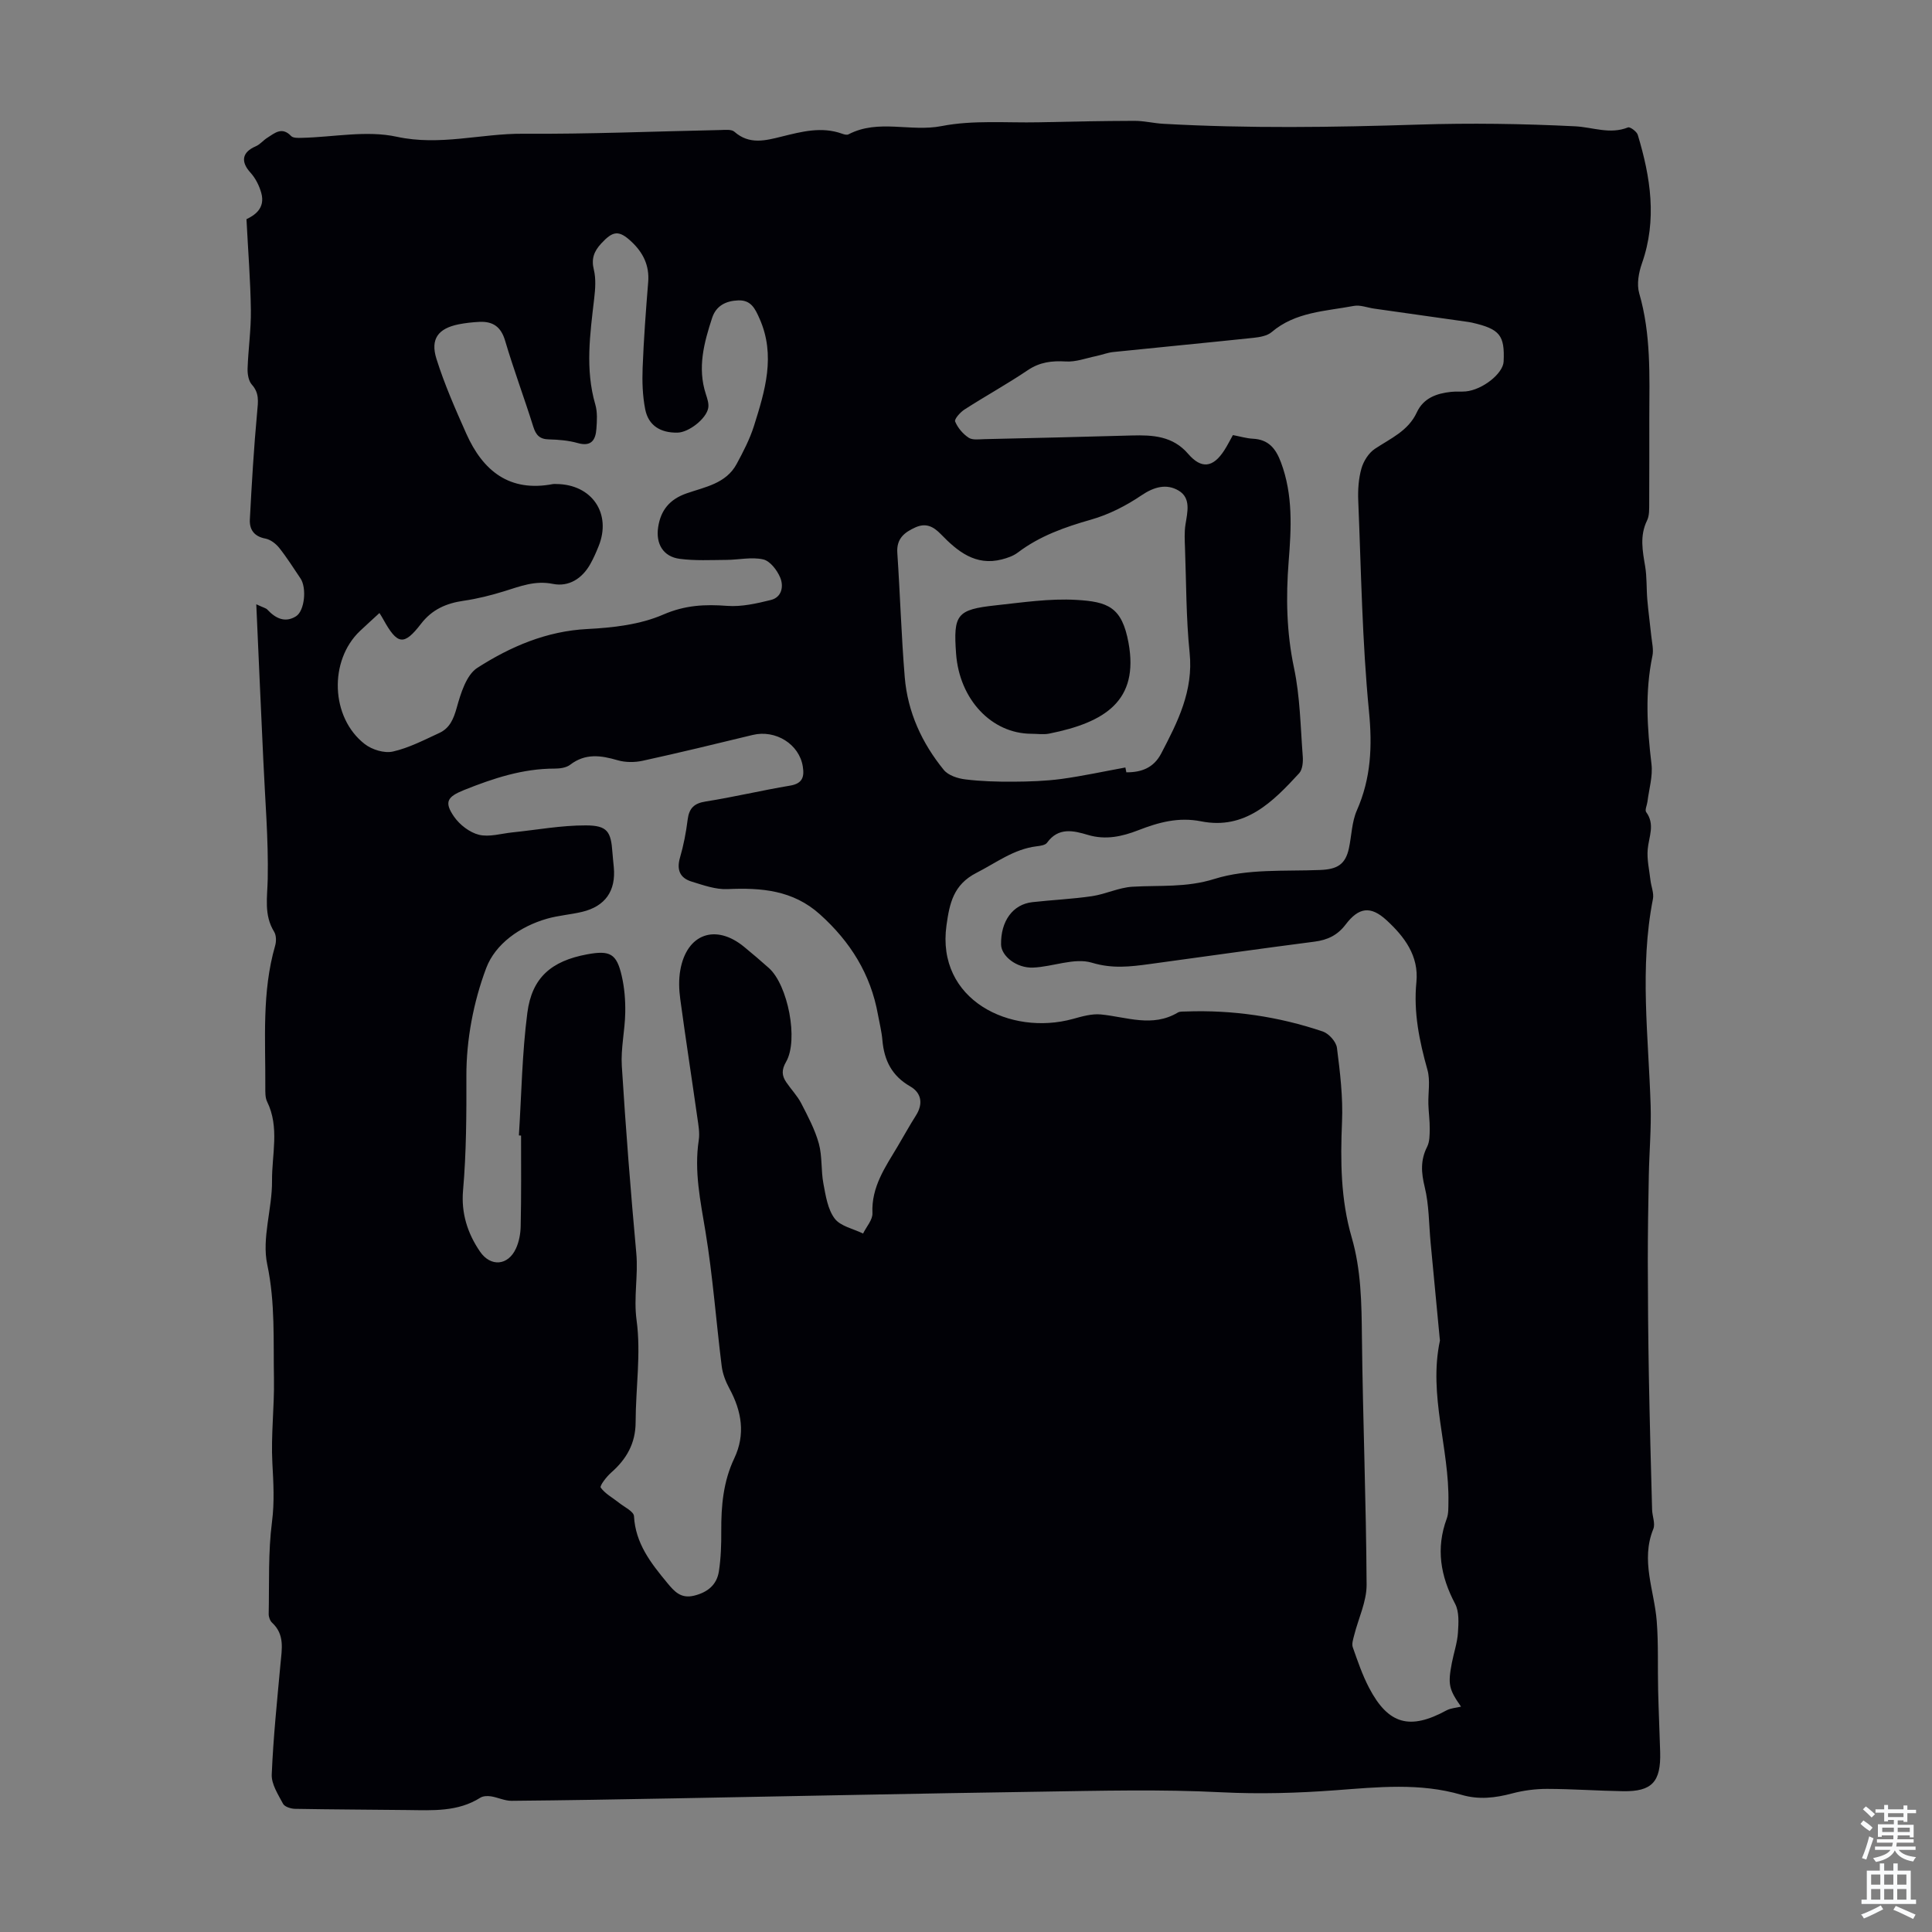 <svg enable-background="new 0 0 400 400" viewBox="0 0 400 400" xmlns="http://www.w3.org/2000/svg"><rect x="0" y="0" width="400" height="400" fill="#808080" stroke="none"/><path d="m53.06 125.11c1.52.71 2.01.8 2.28 1.09 1.68 1.81 3.66 2.82 5.94 1.4 1.82-1.14 2.24-5.93.93-7.85-1.44-2.13-2.81-4.32-4.41-6.33-.69-.86-1.8-1.71-2.84-1.91-2.36-.44-3.34-1.88-3.23-3.97.39-7.45.83-14.9 1.52-22.33.19-2.09.46-3.83-1.11-5.58-.69-.77-.92-2.22-.88-3.35.14-4.02.73-8.04.68-12.06-.08-6.08-.57-12.15-.91-18.84 1.53-.74 3.98-2.16 3.06-5.45-.42-1.49-1.19-3.04-2.22-4.17-2.09-2.29-1.77-4.25 1.08-5.47.88-.37 1.54-1.23 2.37-1.75 1.55-.98 3.05-2.38 4.95-.38.42.44 1.46.4 2.21.38 6.57-.15 13.41-1.59 19.65-.23 8.97 1.95 17.43-.68 26.13-.62 13.63.09 27.27-.49 40.9-.77.97-.02 2.28-.18 2.88.35 3.1 2.74 6.44 1.84 9.82 1 4.13-1.02 8.25-2.12 12.51-.58.41.15.98.3 1.31.12 6.16-3.22 12.84-.44 19.29-1.71 6.49-1.27 13.37-.64 20.08-.78 6.6-.15 13.2-.28 19.8-.3 2-.01 3.99.5 6 .61 17.57.99 35.13.73 52.71.17 10.84-.35 21.72-.19 32.55.35 3.65.18 7.2 1.73 10.95.23.42-.17 1.81.85 2.02 1.53 2.65 8.77 4.04 17.59.87 26.61-.68 1.92-1.11 4.33-.57 6.2 2.46 8.44 2.12 17.04 2.09 25.64-.01 5.93.02 11.86-.02 17.8-.01 1.22.06 2.58-.45 3.61-1.54 3.16-.93 6.26-.39 9.47.38 2.28.25 4.63.45 6.94.21 2.47.56 4.93.81 7.4.14 1.42.53 2.91.24 4.25-1.56 7.46-1.08 14.88-.19 22.36.3 2.52-.51 5.18-.83 7.77-.09.74-.58 1.75-.27 2.17 1.89 2.57.55 5.1.32 7.71-.19 2.1.33 4.27.57 6.4.15 1.31.75 2.67.51 3.89-2.8 14.26-.91 28.54-.47 42.82.14 4.78-.29 9.58-.38 14.38-.12 5.9-.21 11.8-.21 17.7.01 7.92.08 15.83.22 23.75.16 9.27.42 18.53.67 27.8.04 1.34.7 2.87.25 3.98-2.66 6.53.22 12.75.71 19.1.37 4.77.17 9.58.29 14.38.1 4.24.3 8.48.42 12.72.17 6.15-1.69 8.18-7.66 8.09-5.25-.08-10.5-.47-15.75-.48-2.42 0-4.9.32-7.23.94-3.53.94-6.92 1.34-10.52.28-8.56-2.51-17.32-1.59-26-.94-7.92.59-15.76.82-23.73.42-12.48-.64-25.02-.31-37.54-.12-25.17.37-50.33.92-75.49 1.38-11.3.21-22.59.41-33.89.51-1.42.01-2.84-.71-4.28-.93-.71-.11-1.62-.07-2.19.29-4.65 2.94-9.82 2.61-14.97 2.55-7.8-.09-15.6-.11-23.39-.25-.86-.02-2.14-.42-2.48-1.05-1.02-1.92-2.43-4.07-2.34-6.07.32-7.67 1.12-15.32 1.82-22.97.28-3.01.89-6.01-1.74-8.44-.43-.4-.72-1.19-.71-1.8.13-6.36-.13-12.78.68-19.06.54-4.16.3-8.12.08-12.22-.31-5.78.43-11.61.33-17.42-.15-7.89.29-15.72-1.39-23.67-1.16-5.45 1.04-11.53.99-17.32-.05-5.45 1.6-11.07-1.02-16.4-.41-.84-.37-1.97-.37-2.96.06-9.82-.75-19.7 2.04-29.34.25-.88.24-2.13-.21-2.86-2.16-3.51-1.4-7.15-1.33-10.97.16-8.23-.56-16.47-.92-24.7-.49-10.42-.95-20.88-1.45-32.14zm249.43 228.23c-2.52-3.59-2.75-4.61-1.9-9.05.4-2.08 1.12-4.14 1.26-6.23.13-2.01.29-4.36-.59-6.02-3.03-5.73-4.01-11.46-1.72-17.65.37-1.01.32-2.2.34-3.31.22-11.21-4.18-22.18-1.76-33.51.02-.1-.02-.22-.03-.33-.64-6.66-1.27-13.33-1.9-19.99-.36-3.84-.31-7.78-1.22-11.49-.73-2.99-.9-5.56.5-8.33.54-1.06.52-2.46.54-3.7.02-1.7-.23-3.4-.28-5.1-.07-2.38.43-4.9-.19-7.12-1.68-5.98-2.91-11.92-2.29-18.18.54-5.46-2.52-9.44-6.18-12.81-3.31-3.04-5.76-2.67-8.46.88-1.7 2.24-3.75 3.21-6.46 3.56-11.39 1.47-22.76 3.09-34.14 4.64-3.98.54-7.7 1-11.94-.28-3.62-1.09-8.08.84-12.18 1.01-3.46.14-6.59-2.42-6.63-4.78-.08-4.86 2.44-8.32 6.49-8.77 4.11-.46 8.26-.64 12.35-1.24 2.82-.42 5.53-1.78 8.34-1.95 5.68-.34 11.15.22 17.01-1.62 6.82-2.14 14.54-1.55 21.88-1.85 3.47-.14 5.22-1.09 5.95-4.49.56-2.62.59-5.45 1.64-7.84 2.94-6.66 3.22-13.27 2.51-20.54-1.41-14.47-1.62-29.06-2.22-43.61-.09-2.21.06-4.53.66-6.64.43-1.52 1.49-3.21 2.78-4.07 3.24-2.16 6.9-3.69 8.68-7.54 1.38-2.98 4.09-3.94 7.11-4.26 1-.11 2.02 0 3.02-.09 3.49-.33 7.73-3.7 7.85-6.18.25-5.46-.79-6.74-6.54-8.06-.44-.1-.88-.16-1.32-.22-6.31-.89-12.61-1.79-18.92-2.68-1.43-.2-2.93-.82-4.26-.56-5.86 1.11-12.05 1.21-16.99 5.42-.92.78-2.44 1.04-3.72 1.18-9.68 1.02-19.36 1.94-29.04 2.94-1.2.12-2.37.59-3.56.84-2.09.43-4.22 1.25-6.29 1.12-2.9-.17-5.39.12-7.89 1.81-4.26 2.87-8.78 5.36-13.1 8.14-.87.56-2.14 1.99-1.93 2.48.54 1.31 1.62 2.58 2.81 3.36.81.53 2.17.31 3.28.29 10.17-.23 20.34-.47 30.51-.76 4.35-.12 8.47.12 11.63 3.79 2.75 3.19 5.16 2.9 7.49-.71.65-1 1.18-2.08 1.79-3.16 1.5.28 2.8.68 4.12.75 3.24.16 4.74 1.99 5.83 4.9 2.52 6.74 2.14 13.62 1.59 20.55-.58 7.38-.44 14.65 1.11 22 1.26 5.96 1.34 12.18 1.81 18.29.09 1.17-.04 2.75-.74 3.52-5.45 5.93-11.2 11.76-20.29 9.96-4.7-.93-8.79.2-12.99 1.83-3.37 1.31-6.77 2.08-10.46.98-2.97-.89-6.11-1.65-8.46 1.62-.37.51-1.42.65-2.18.74-4.72.58-8.36 3.42-12.43 5.49-4.77 2.44-5.57 6.28-6.21 10.87-2.16 15.46 13.23 22.94 26.17 19.38 1.88-.52 3.9-1.11 5.79-.93 5.34.52 10.67 2.75 15.93-.39.44-.26 1.09-.2 1.65-.22 9.71-.36 19.19 1.04 28.37 4.14 1.25.42 2.77 2.12 2.93 3.38.65 5.08 1.27 10.24 1.05 15.34-.34 8.09-.28 16.06 2 23.9 1.96 6.73 2.05 13.63 2.12 20.59.19 17.11.88 34.21.97 51.32.02 3.49-1.7 6.98-2.58 10.49-.2.81-.53 1.77-.28 2.47 1 2.84 1.98 5.73 3.37 8.39 3.98 7.61 8.46 8.81 16.06 4.66.88-.46 1.98-.51 2.98-.76zm-194.61-118.23c-.15-.01-.3-.02-.45-.03.54-8.47.66-16.99 1.75-25.38.95-7.34 5.01-10.74 12.35-12.11 4.76-.88 6.13-.17 7.19 4.45.57 2.47.78 5.08.73 7.63-.06 3.68-.94 7.38-.71 11.03.81 12.94 1.82 25.87 3 38.78.42 4.63-.59 9.13.06 13.89.94 6.88-.19 14.03-.2 21.07-.01 4.42-1.9 7.67-5.09 10.47-.96.84-2.39 2.73-2.14 3.08.92 1.28 2.48 2.1 3.77 3.13 1.11.89 3.06 1.8 3.12 2.78.31 5.67 3.49 9.71 6.87 13.8 1.51 1.83 2.84 3.32 5.55 2.67 2.81-.68 4.73-2.24 5.16-5.05.42-2.74.51-5.56.49-8.34-.03-5.19.41-10.24 2.69-15.04 2.35-4.95 1.55-9.75-1-14.45-.77-1.42-1.4-3.04-1.6-4.64-1.16-9.28-1.84-18.64-3.36-27.87-1.04-6.31-2.37-12.48-1.39-18.92.23-1.5-.07-3.11-.29-4.65-1.16-8.19-2.43-16.36-3.54-24.56-.27-1.97-.34-4.06.01-6 1.33-7.54 7.33-9.67 13.24-4.79 1.73 1.42 3.43 2.87 5.1 4.36 3.93 3.51 6.18 14.88 3.56 19.42-.96 1.66-.9 2.85.04 4.23 1 1.47 2.28 2.79 3.09 4.35 1.39 2.7 2.85 5.44 3.65 8.34.73 2.66.43 5.58.95 8.31.47 2.5.89 5.3 2.33 7.22 1.21 1.6 3.87 2.11 5.88 3.1.68-1.4 2-2.84 1.94-4.21-.25-5.44 2.66-9.54 5.22-13.84 1.26-2.11 2.44-4.28 3.76-6.35 1.57-2.45 1.18-4.72-1.17-6.07-3.82-2.19-5.39-5.41-5.75-9.57-.15-1.77-.6-3.52-.92-5.28-1.5-8.38-5.72-15.11-12.02-20.77-5.59-5.02-12.13-5.53-19.14-5.22-2.45.11-5.01-.82-7.43-1.56-2.38-.73-3.13-2.41-2.4-4.94.75-2.57 1.26-5.23 1.59-7.88.3-2.35 1.31-3.38 3.73-3.76 5.85-.92 11.62-2.31 17.46-3.28 2.59-.43 3-1.8 2.65-3.97-.73-4.62-5.63-7.67-10.36-6.53-7.59 1.84-15.17 3.68-22.8 5.35-1.66.36-3.59.36-5.21-.12-3.46-1.01-6.65-1.46-9.79.94-.8.62-2.12.8-3.2.8-6.63-.01-12.74 2.02-18.78 4.44-3.49 1.4-4.16 2.49-2.05 5.53 1.16 1.67 3.21 3.25 5.14 3.73 2.13.52 4.59-.25 6.91-.49 5.07-.52 10.15-1.47 15.22-1.45 4.47.01 5.21 1.27 5.51 5.64.07 1 .19 2.01.28 3.01.46 4.9-1.75 8.1-6.56 9.25-2.39.57-4.88.74-7.24 1.41-5.65 1.61-10.74 5.24-12.62 10.24-2.63 6.99-4.12 14.83-4.1 22.3.02 7.94 0 15.82-.69 23.72-.41 4.66.9 8.86 3.51 12.67 2.21 3.22 5.83 2.93 7.46-.68.63-1.39.93-3.03.96-4.56.14-6.25.08-12.52.08-18.78zm-29.32-108.19c-1.41 1.3-2.73 2.49-4.02 3.71-6.48 6.13-6.1 17.95.99 23.43 1.5 1.16 4.05 1.94 5.81 1.54 3.32-.75 6.46-2.39 9.6-3.84 2.17-1 2.96-2.88 3.62-5.23.83-2.98 1.99-6.8 4.28-8.27 6.85-4.38 14.28-7.6 22.78-8.03 5.3-.27 10.92-.91 15.7-2.99 4.52-1.96 8.63-2.15 13.25-1.8 2.97.22 6.08-.49 9.03-1.22 2.3-.57 2.68-2.87 1.93-4.65-.64-1.53-2.1-3.43-3.51-3.75-2.41-.55-5.08.09-7.64.1-3.22.02-6.48.2-9.66-.22-3.43-.45-4.97-3.13-4.46-6.53.53-3.55 2.39-5.79 5.85-7.01 3.83-1.34 8.2-2.02 10.4-6.09 1.37-2.54 2.72-5.14 3.59-7.88 2.29-7.27 4.54-14.59 1.16-22.21-.9-2.03-1.74-3.88-4.39-3.79-2.58.09-4.62 1.11-5.44 3.65-1.67 5.12-3.07 10.29-1.3 15.73.3.93.67 2 .5 2.91-.42 2.26-4.05 5.04-6.33 5.09-3.53.08-6.04-1.45-6.71-4.8-.56-2.81-.65-5.77-.54-8.64.23-5.92.67-11.84 1.15-17.74.28-3.44-1.07-6.11-3.46-8.35-2.61-2.45-3.84-2.26-6.28.39-1.48 1.61-2.07 3.14-1.51 5.41.46 1.89.3 4 .07 5.97-.85 7.34-1.9 14.64.24 21.97.45 1.56.34 3.33.22 4.98-.16 2.3-1.02 3.78-3.87 2.97-1.91-.54-3.97-.71-5.98-.76-1.9-.04-2.67-.89-3.22-2.63-1.87-5.97-4.07-11.83-5.84-17.83-.86-2.89-2.55-4-5.32-3.87-1.44.07-2.9.23-4.31.51-4.19.85-5.88 3-4.58 7.14 1.66 5.29 3.92 10.41 6.18 15.49 3.44 7.71 8.93 12.17 17.95 10.44.22-.04.45-.01.67-.01 7.39.05 11.52 6.11 8.77 12.89-.5 1.24-1.04 2.48-1.69 3.64-1.69 3.04-4.47 4.81-7.76 4.15-3.7-.75-6.76.49-10.05 1.51-2.75.85-5.59 1.57-8.44 1.98-3.59.52-6.53 1.79-8.83 4.78-3.54 4.6-4.89 4.36-7.82-.95-.18-.35-.42-.71-.78-1.29zm154.44 31.98c.07.33.14.67.2 1 3.11.02 5.66-.92 7.21-3.89 3.42-6.54 6.7-12.98 5.89-20.86-.74-7.2-.69-14.49-.96-21.73-.06-1.61-.15-3.26.1-4.83.41-2.59 1.18-5.49-1.44-7.03-2.48-1.46-5.06-.78-7.68 1-3.17 2.15-6.76 3.98-10.42 5.02-5.44 1.55-10.61 3.37-15.16 6.81-.93.71-2.15 1.13-3.31 1.43-5.47 1.41-9.21-1.69-12.62-5.21-1.6-1.65-3.14-2.39-5.31-1.41-2.28 1.03-3.92 2.34-3.72 5.26.58 8.59.83 17.2 1.54 25.77.6 7.2 3.55 13.61 8.08 19.17.92 1.13 2.87 1.77 4.43 1.96 3.29.41 6.65.5 9.97.48 3.33-.02 6.68-.13 9.98-.57 4.43-.61 8.82-1.57 13.22-2.37z" fill="#010106"/><path d="m213.53 151.92c-8.25-.03-14.88-7.12-15.58-16.54-.6-8.15.13-9.18 8.19-10.05 5.55-.6 11.17-1.45 16.69-1.13 6.59.38 9.46 1.49 10.82 8.9 2.19 11.98-4.84 16.47-16.44 18.79-1.18.23-2.45.03-3.68.03z" fill="#010106"/><g fill="#fafbfc"><path d="m385.2 377.6.6-.7c.6.4 1.3.9 1.9 1.5l-.6.7c-.8-.5-1.4-1-1.9-1.5zm.3 7.1c.6-1.4 1.1-2.9 1.5-4.5.3.1.6.3.9.4-.5 1.4-1 2.9-1.5 4.4zm.2-10.1.6-.6c.7.5 1.3 1.1 1.9 1.6l-.7.7c-.6-.6-1.2-1.2-1.8-1.7zm8.4-.8h.8v.9h1.8v.7h-1.8v1.8h-.8v-.3h-1.2v.9h3.3v2.6h-.8v-.4h-2.5c0 .3 0 .6-.1.8h3.4v.7h-3.5c0 .3-.1.6-.1.8h4v.7h-3.5c.7.9 1.9 1.3 3.6 1.5-.2.2-.4.5-.6.9-1.9-.3-3.2-1.1-3.8-2.3-.5 1.1-1.8 2-3.9 2.4-.2-.3-.4-.5-.6-.8 1.9-.4 3.1-.9 3.6-1.7h-3.2v-.7h3.5c.1-.2.1-.5.2-.8h-3.3v-.7h3.4c0-.2 0-.5 0-.8h-2.4v.3h-.8v-2.6h3.3v-.9h-1.2v.3h-.8v-1.8h-1.8v-.7h1.8v-.9h.8v.9h3.2zm-4.4 5.5h2.4c0-.3 0-.6 0-.9h-2.4zm1.2-3.1h3.2v-.8h-3.2zm4.4 2.2h-2.4v.9h2.5v-.9z"/><path d="m389.2 385.8h.9v1.5h1.9v-1.5h.9v1.5h2.7v6h1.1v.9h-11.3v-.9h1.1v-6h2.7zm.2 8.7.5.8c-1.2.6-2.5 1.3-4 1.9-.2-.3-.3-.6-.6-.8 1.6-.6 3-1.3 4.1-1.9zm-2-4.3h1.9v-2.1h-1.9zm0 3.1h1.9v-2.2h-1.9zm2.7-3.1h1.9v-2.1h-1.9zm0 3.1h1.9v-2.2h-1.9zm2.4 1.3c1.4.6 2.7 1.2 4.1 1.8l-.5.9c-1.5-.7-2.8-1.4-4.1-1.9zm2.2-6.5h-1.9v2.1h1.9zm-1.9 5.2h1.9v-2.2h-1.9z"/></g></svg>